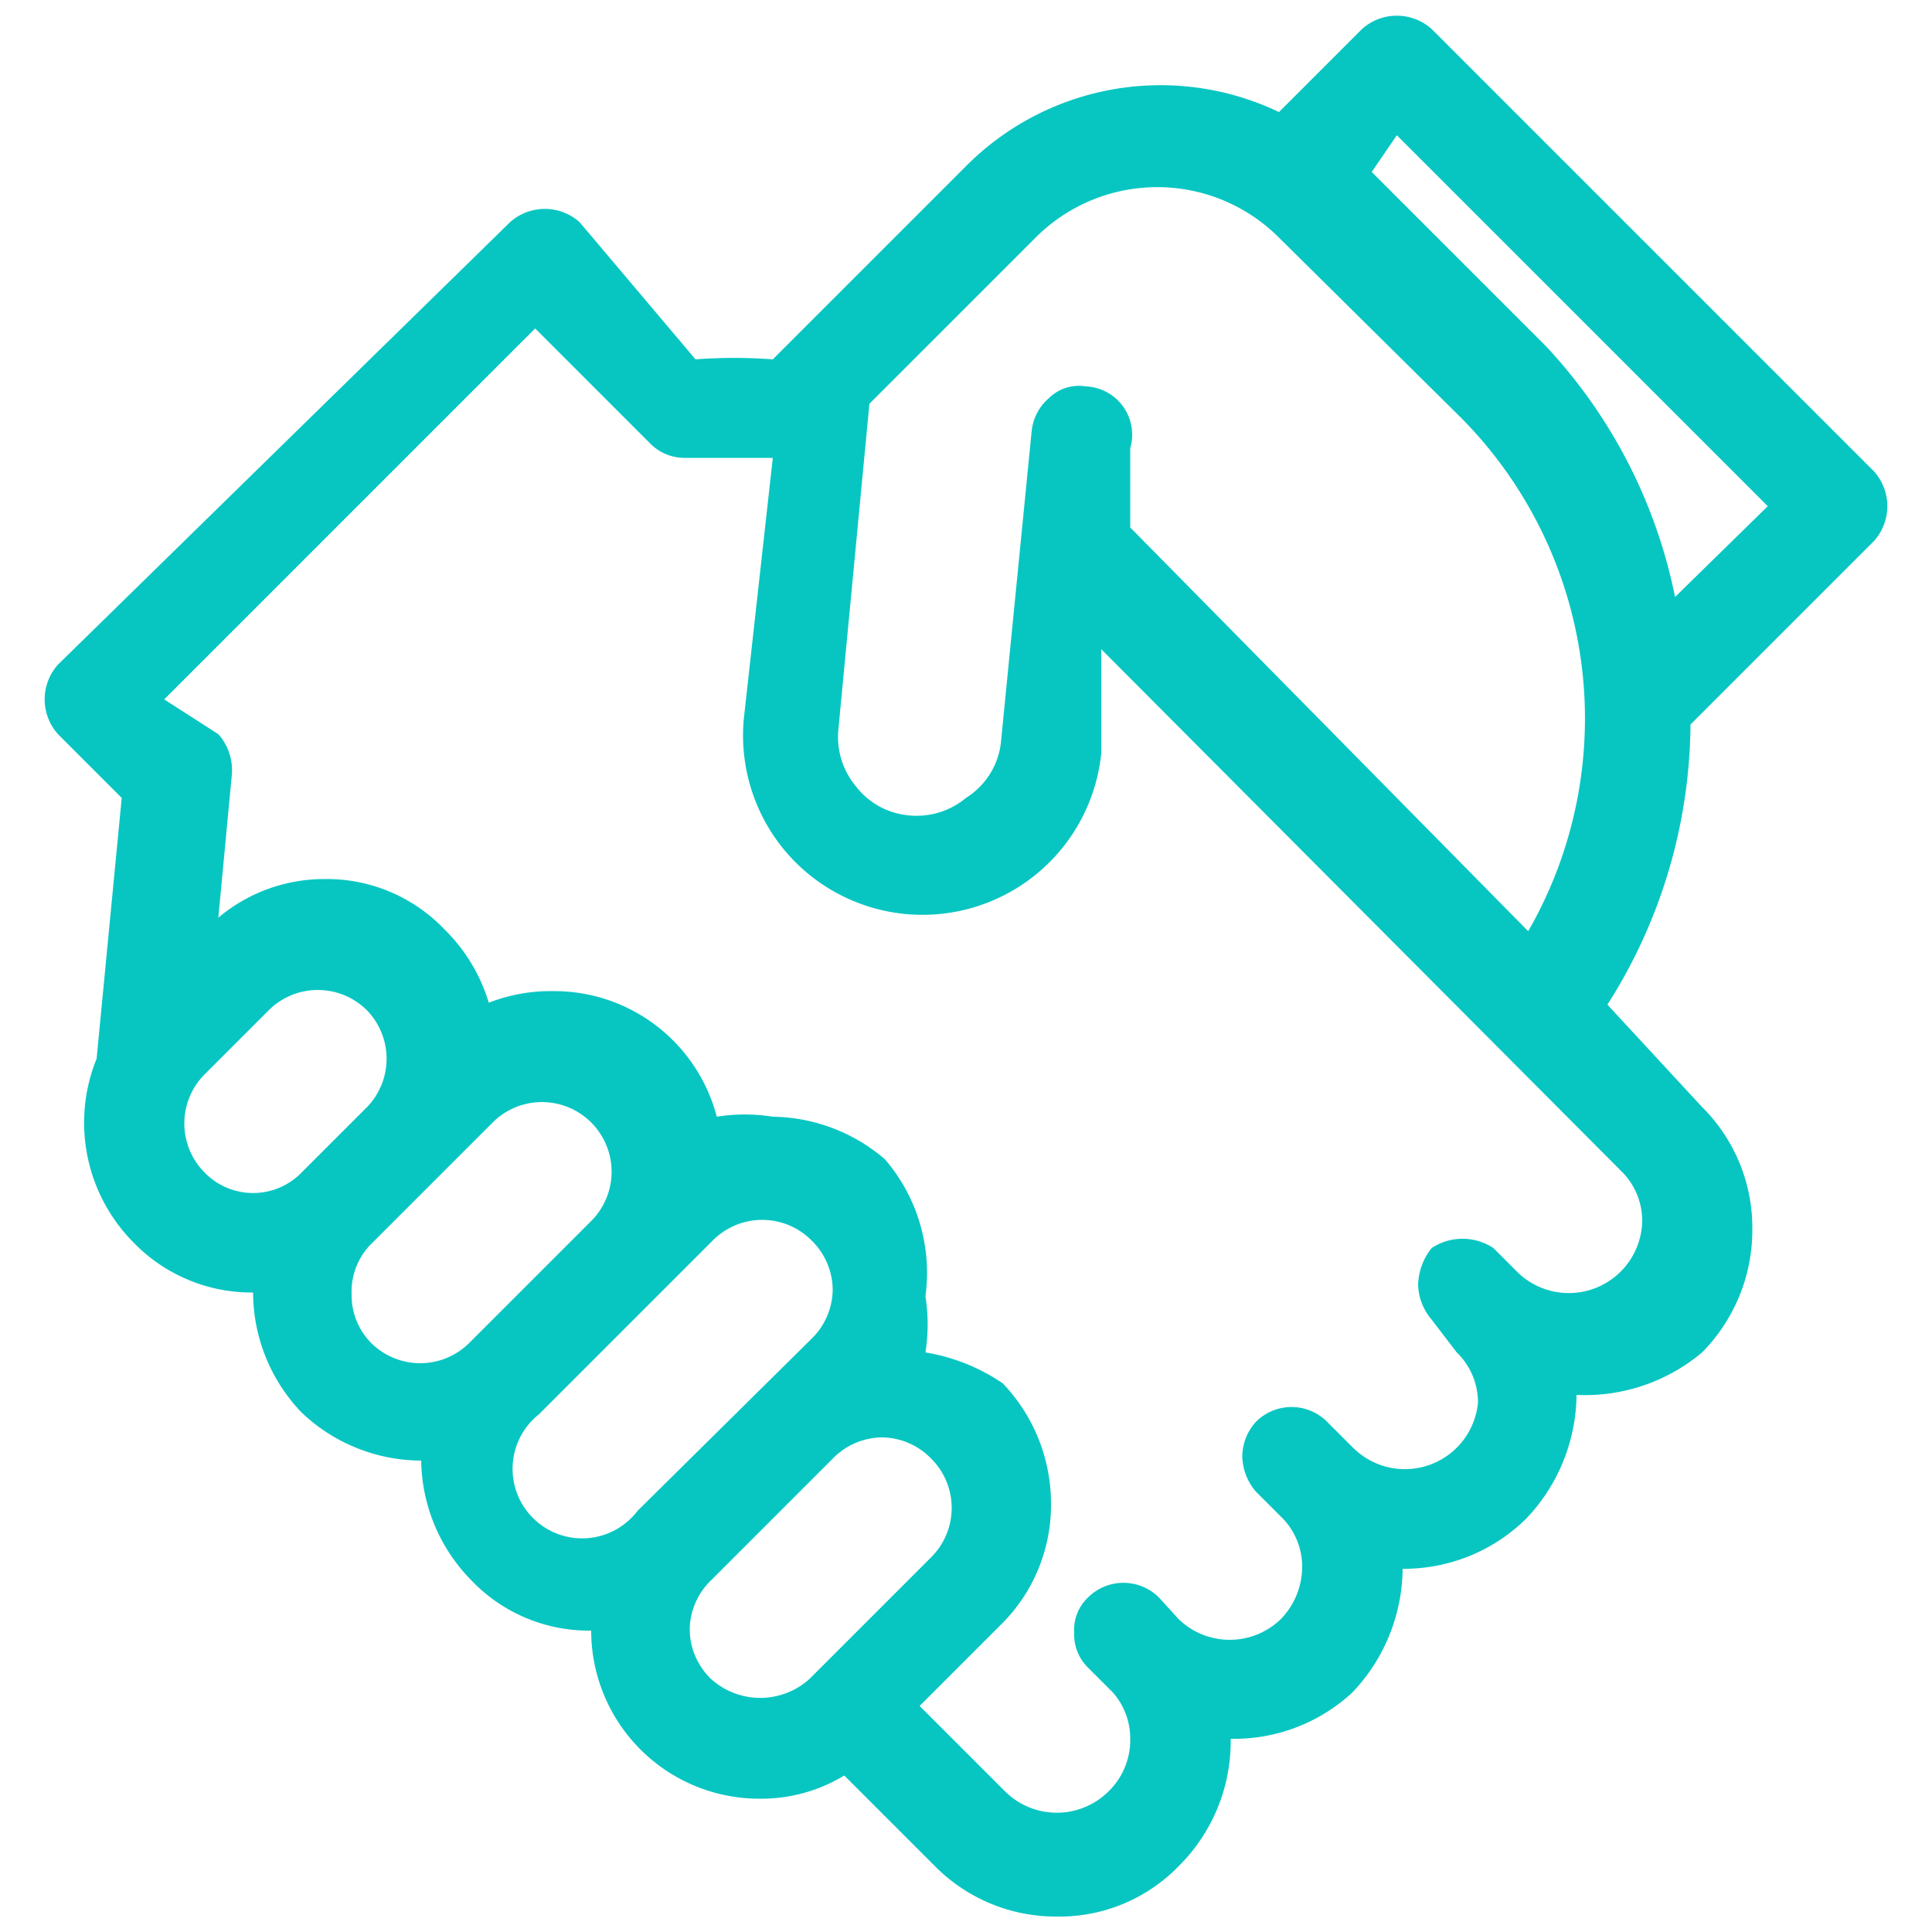 <svg data-name="Layer 1" xmlns="http://www.w3.org/2000/svg" viewBox="0 0 10 10">
    <path d="M9.7 2.8a.27.27 0 000-.36L7.41.15a.27.27 0 00-.36 0l-.43.43A1.42 1.42 0 005 .86l-1 1a2.71 2.71 0 00-.4 0L3 1.15a.27.27 0 00-.36 0L.3 3.44a.27.27 0 000 .36l.33.33L.5 5.48a.88.88 0 00.19.95.85.85 0 00.62.26.9.9 0 00.25.62.9.9 0 00.62.25.9.9 0 00.26.62.84.84 0 00.62.26.87.87 0 00.87.87.83.83 0 00.44-.12l.47.47a.88.88 0 00.63.26.86.86 0 00.63-.26.91.91 0 00.27-.66.9.9 0 00.63-.24.94.94 0 00.26-.64.9.9 0 00.64-.26.94.94 0 00.26-.64.94.94 0 00.65-.22.9.9 0 00.26-.64.88.88 0 00-.26-.63l-.49-.53a2.73 2.73 0 00.43-1.45zM7.41 6.46a.32.32 0 00-.07.19.29.29 0 00.07.18l.13.17a.36.36 0 01.11.26.38.38 0 01-.65.23l-.13-.13a.26.26 0 00-.37 0 .27.27 0 00-.07.18.29.29 0 00.07.18l.13.13a.36.36 0 01.11.26.39.39 0 01-.11.27.38.38 0 01-.53 0L6 8.27a.26.26 0 00-.37 0 .23.23 0 00-.07.18.24.24 0 00.07.18l.13.13a.36.36 0 01.09.24.37.37 0 01-.11.27.38.38 0 01-.54 0l-.44-.44.43-.43a.87.87 0 00.25-.62.9.9 0 00-.25-.62 1 1 0 00-.4-.16.92.92 0 000-.29.9.9 0 00-.21-.71.91.91 0 00-.58-.22.93.93 0 00-.29 0 .87.87 0 00-.85-.65.88.88 0 00-.33.06.89.89 0 00-.23-.38.84.84 0 00-.62-.26.85.85 0 00-.55.2l.07-.74a.28.28 0 00-.07-.21l-.28-.18L2.77 1.7l.59.59a.25.25 0 00.18.08H4l-.15 1.35a.93.93 0 00.21.68.93.93 0 001.64-.5v-.54l2.69 2.7a.36.36 0 01.11.26.38.38 0 01-.64.27l-.13-.13a.29.29 0 00-.32 0zm-6.35-.9l.33-.33a.36.36 0 01.51 0 .36.36 0 010 .5l-.34.34a.35.35 0 01-.5 0 .36.36 0 010-.51zm.87.87l.62-.62a.36.36 0 01.51.51l-.63.63a.36.36 0 01-.51 0 .35.35 0 01-.1-.25.35.35 0 01.11-.27zm.87.88l.63-.63.26-.26a.36.36 0 01.51 0 .36.36 0 01.11.25.36.36 0 01-.11.26l-.9.89a.36.36 0 11-.51-.5zm.88.87l.63-.63a.36.36 0 01.26-.11.36.36 0 01.25.11.36.36 0 010 .51l-.63.63a.38.38 0 01-.51 0 .36.36 0 01-.11-.26.36.36 0 01.11-.25zm2.17-5.45v-.41A.25.25 0 005.62 2a.22.22 0 00-.19.06.26.26 0 00-.09.17l-.16 1.62a.39.39 0 01-.18.28.4.4 0 01-.3.09.39.39 0 01-.27-.15.4.4 0 01-.09-.3l.16-1.68.86-.86a.89.89 0 011.26 0l.94.93a2.21 2.21 0 01.35 2.66zm3.3-.11l-.48.47A2.67 2.67 0 008 1.79l-.9-.9.13-.19z" fill="#07c6c2"/>
</svg>
